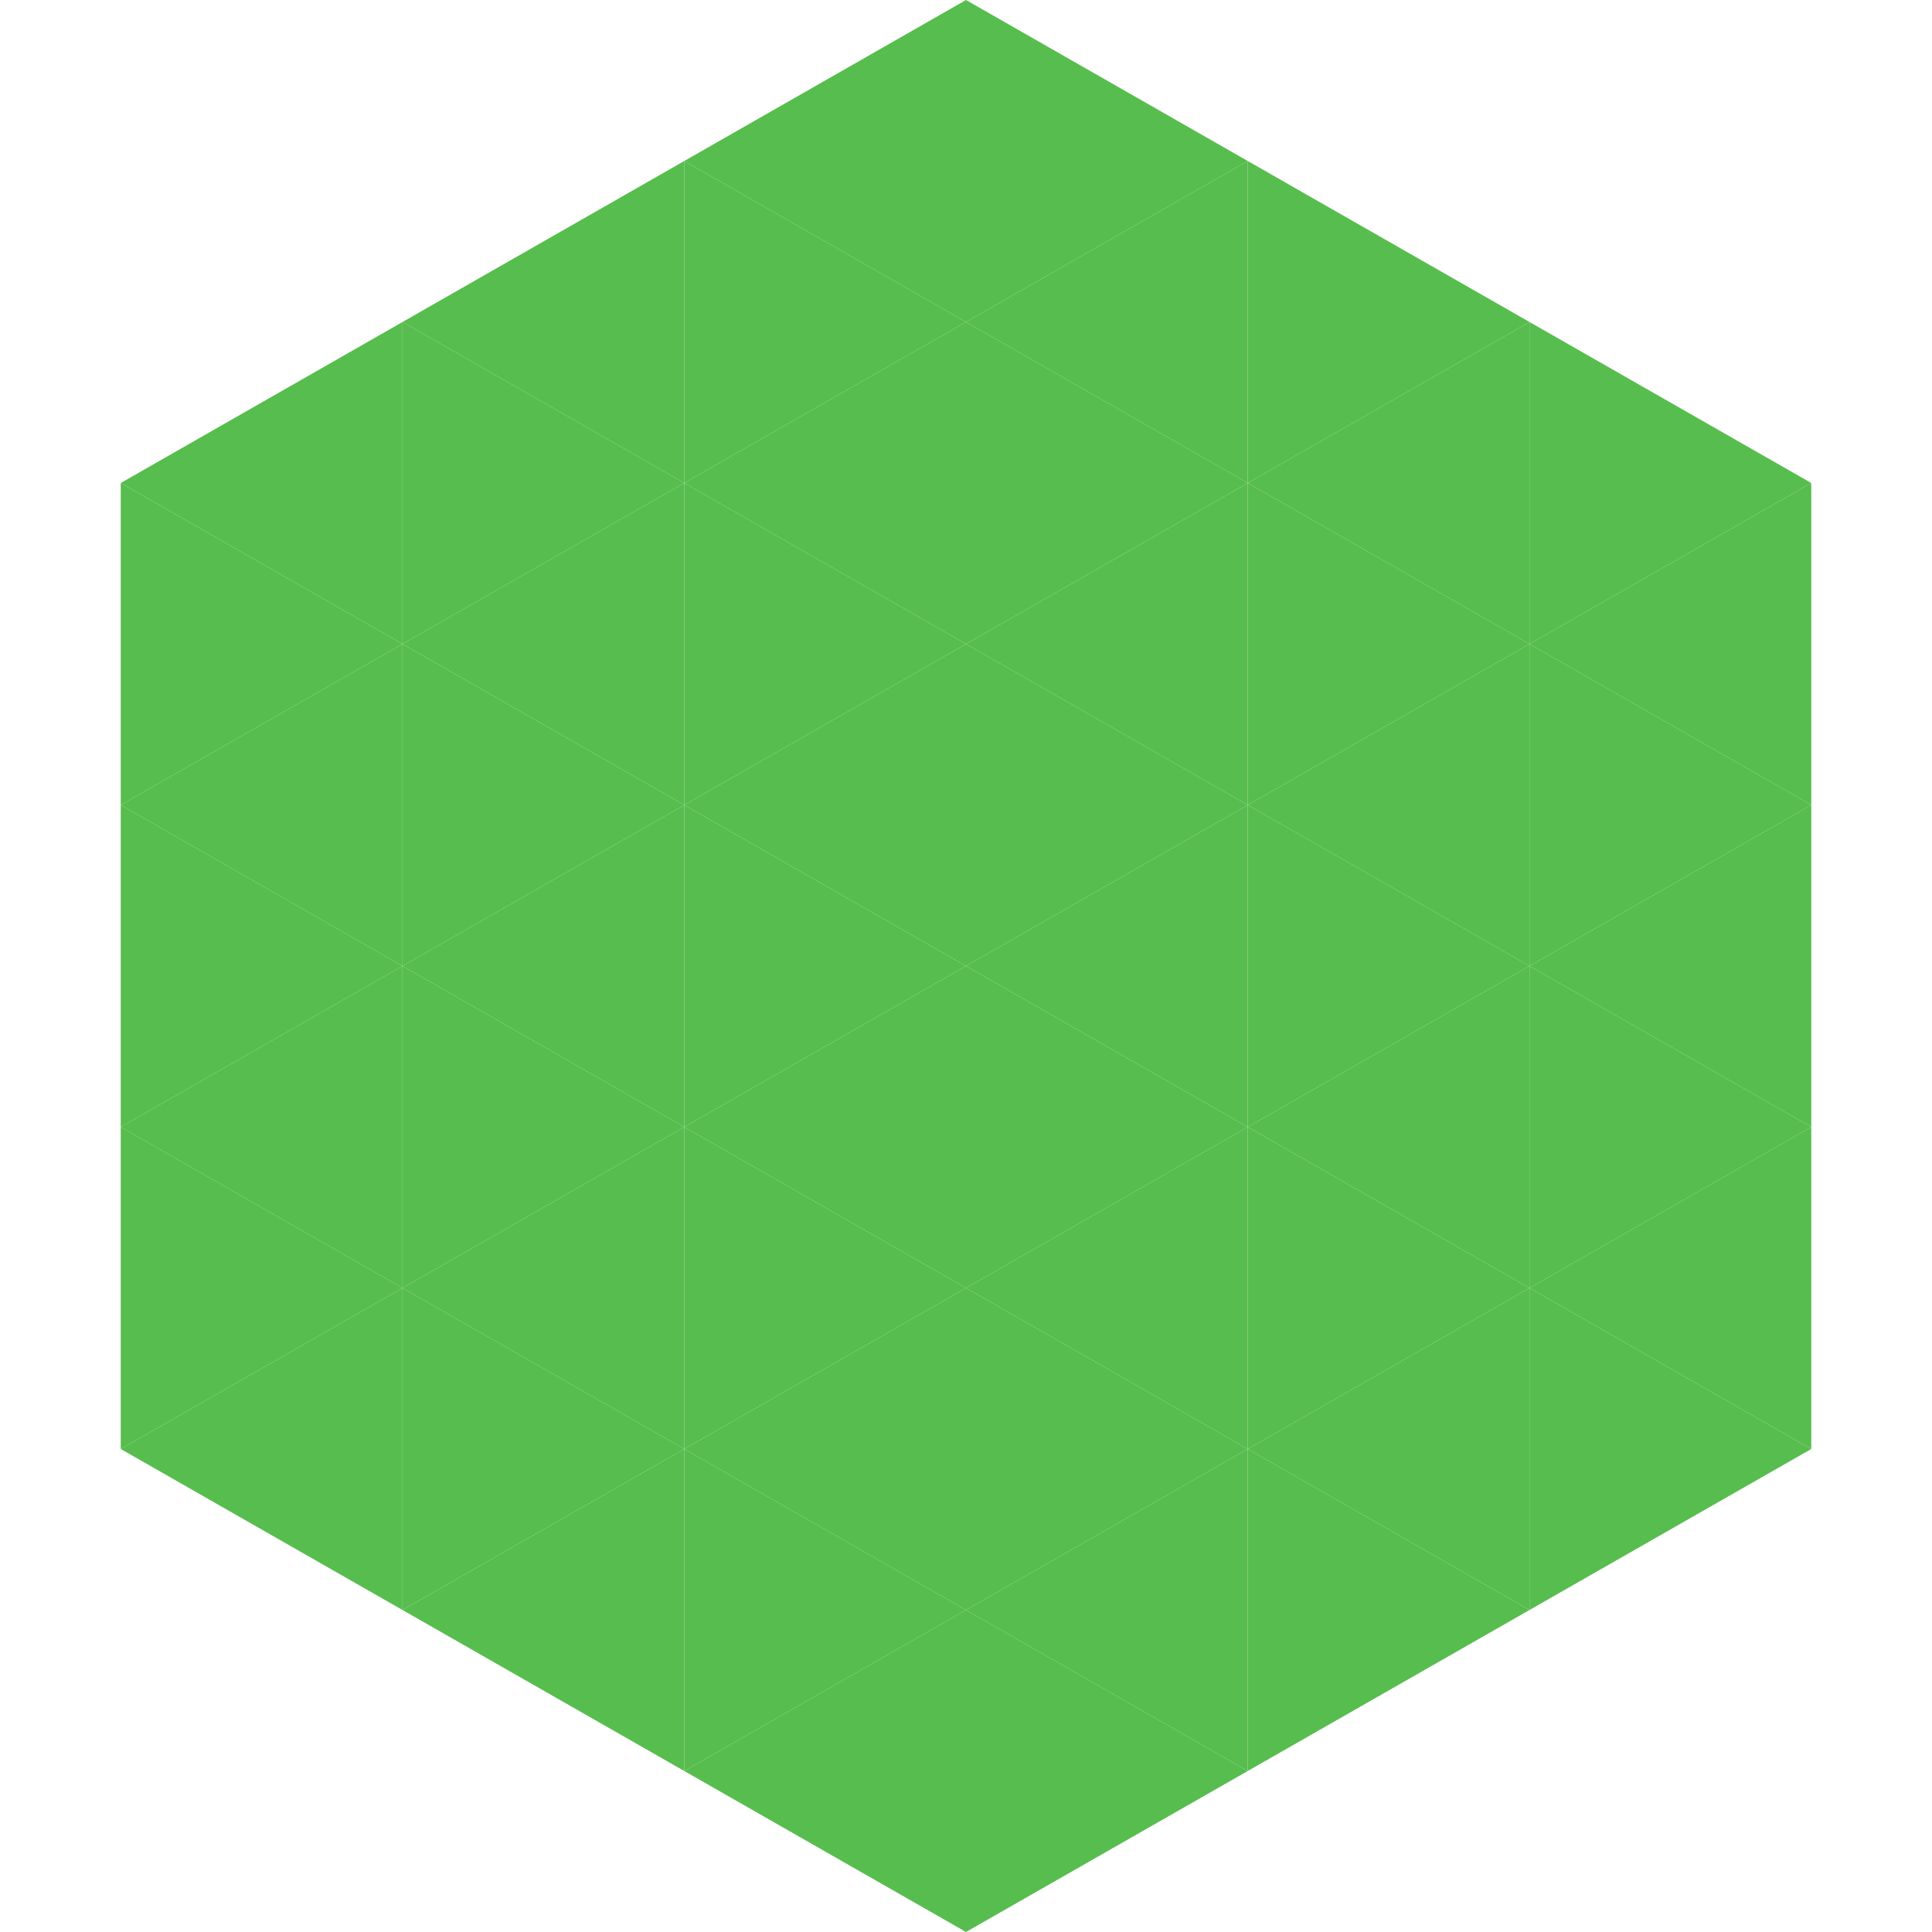 <?xml version="1.0"?>
<!-- Generated by SVGo -->
<svg width="240" height="240"
     xmlns="http://www.w3.org/2000/svg"
     xmlns:xlink="http://www.w3.org/1999/xlink">
<polygon points="50,40 15,60 50,80" style="fill:rgb(87,189,78)" />
<polygon points="190,40 225,60 190,80" style="fill:rgb(87,189,78)" />
<polygon points="15,60 50,80 15,100" style="fill:rgb(87,189,78)" />
<polygon points="225,60 190,80 225,100" style="fill:rgb(87,189,78)" />
<polygon points="50,80 15,100 50,120" style="fill:rgb(87,189,78)" />
<polygon points="190,80 225,100 190,120" style="fill:rgb(87,189,78)" />
<polygon points="15,100 50,120 15,140" style="fill:rgb(87,189,78)" />
<polygon points="225,100 190,120 225,140" style="fill:rgb(87,189,78)" />
<polygon points="50,120 15,140 50,160" style="fill:rgb(87,189,78)" />
<polygon points="190,120 225,140 190,160" style="fill:rgb(87,189,78)" />
<polygon points="15,140 50,160 15,180" style="fill:rgb(87,189,78)" />
<polygon points="225,140 190,160 225,180" style="fill:rgb(87,189,78)" />
<polygon points="50,160 15,180 50,200" style="fill:rgb(87,189,78)" />
<polygon points="190,160 225,180 190,200" style="fill:rgb(87,189,78)" />
<polygon points="15,180 50,200 15,220" style="fill:rgb(255,255,255); fill-opacity:0" />
<polygon points="225,180 190,200 225,220" style="fill:rgb(255,255,255); fill-opacity:0" />
<polygon points="50,0 85,20 50,40" style="fill:rgb(255,255,255); fill-opacity:0" />
<polygon points="190,0 155,20 190,40" style="fill:rgb(255,255,255); fill-opacity:0" />
<polygon points="85,20 50,40 85,60" style="fill:rgb(87,189,78)" />
<polygon points="155,20 190,40 155,60" style="fill:rgb(87,189,78)" />
<polygon points="50,40 85,60 50,80" style="fill:rgb(87,189,78)" />
<polygon points="190,40 155,60 190,80" style="fill:rgb(87,189,78)" />
<polygon points="85,60 50,80 85,100" style="fill:rgb(87,189,78)" />
<polygon points="155,60 190,80 155,100" style="fill:rgb(87,189,78)" />
<polygon points="50,80 85,100 50,120" style="fill:rgb(87,189,78)" />
<polygon points="190,80 155,100 190,120" style="fill:rgb(87,189,78)" />
<polygon points="85,100 50,120 85,140" style="fill:rgb(87,189,78)" />
<polygon points="155,100 190,120 155,140" style="fill:rgb(87,189,78)" />
<polygon points="50,120 85,140 50,160" style="fill:rgb(87,189,78)" />
<polygon points="190,120 155,140 190,160" style="fill:rgb(87,189,78)" />
<polygon points="85,140 50,160 85,180" style="fill:rgb(87,189,78)" />
<polygon points="155,140 190,160 155,180" style="fill:rgb(87,189,78)" />
<polygon points="50,160 85,180 50,200" style="fill:rgb(87,189,78)" />
<polygon points="190,160 155,180 190,200" style="fill:rgb(87,189,78)" />
<polygon points="85,180 50,200 85,220" style="fill:rgb(87,189,78)" />
<polygon points="155,180 190,200 155,220" style="fill:rgb(87,189,78)" />
<polygon points="120,0 85,20 120,40" style="fill:rgb(87,189,78)" />
<polygon points="120,0 155,20 120,40" style="fill:rgb(87,189,78)" />
<polygon points="85,20 120,40 85,60" style="fill:rgb(87,189,78)" />
<polygon points="155,20 120,40 155,60" style="fill:rgb(87,189,78)" />
<polygon points="120,40 85,60 120,80" style="fill:rgb(87,189,78)" />
<polygon points="120,40 155,60 120,80" style="fill:rgb(87,189,78)" />
<polygon points="85,60 120,80 85,100" style="fill:rgb(87,189,78)" />
<polygon points="155,60 120,80 155,100" style="fill:rgb(87,189,78)" />
<polygon points="120,80 85,100 120,120" style="fill:rgb(87,189,78)" />
<polygon points="120,80 155,100 120,120" style="fill:rgb(87,189,78)" />
<polygon points="85,100 120,120 85,140" style="fill:rgb(87,189,78)" />
<polygon points="155,100 120,120 155,140" style="fill:rgb(87,189,78)" />
<polygon points="120,120 85,140 120,160" style="fill:rgb(87,189,78)" />
<polygon points="120,120 155,140 120,160" style="fill:rgb(87,189,78)" />
<polygon points="85,140 120,160 85,180" style="fill:rgb(87,189,78)" />
<polygon points="155,140 120,160 155,180" style="fill:rgb(87,189,78)" />
<polygon points="120,160 85,180 120,200" style="fill:rgb(87,189,78)" />
<polygon points="120,160 155,180 120,200" style="fill:rgb(87,189,78)" />
<polygon points="85,180 120,200 85,220" style="fill:rgb(87,189,78)" />
<polygon points="155,180 120,200 155,220" style="fill:rgb(87,189,78)" />
<polygon points="120,200 85,220 120,240" style="fill:rgb(87,189,78)" />
<polygon points="120,200 155,220 120,240" style="fill:rgb(87,189,78)" />
<polygon points="85,220 120,240 85,260" style="fill:rgb(255,255,255); fill-opacity:0" />
<polygon points="155,220 120,240 155,260" style="fill:rgb(255,255,255); fill-opacity:0" />
</svg>

